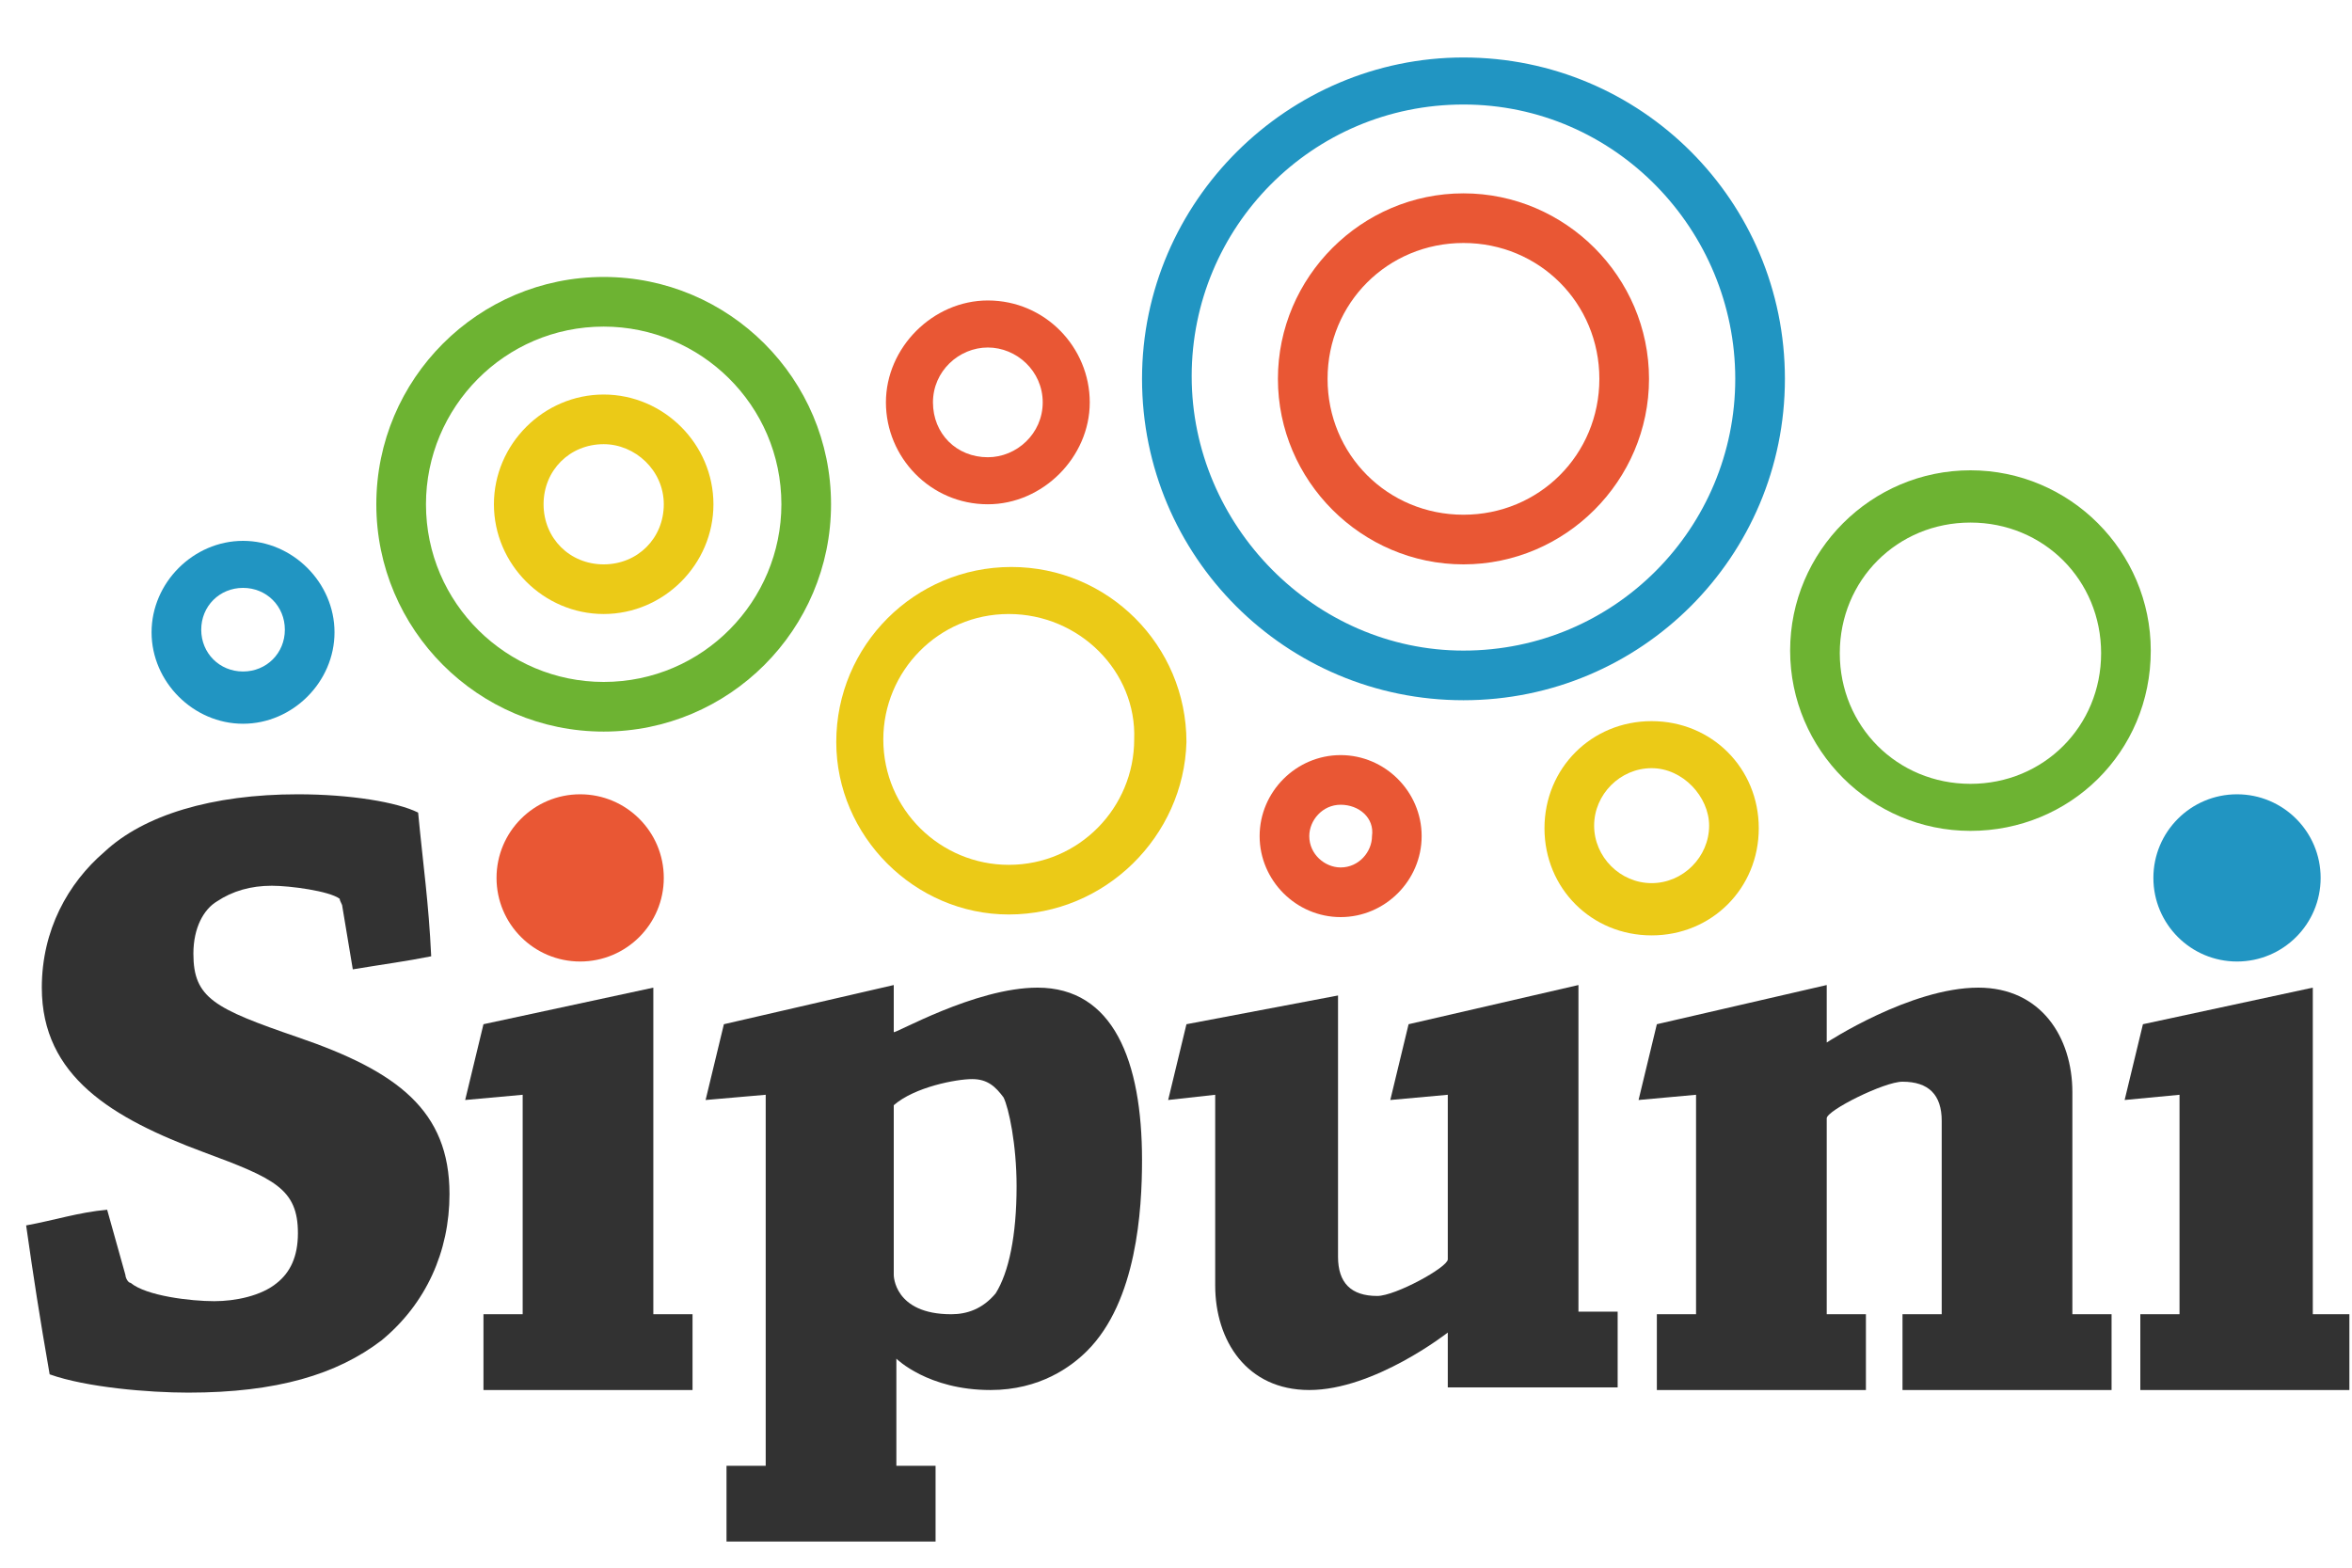 <?xml version="1.0" encoding="UTF-8"?> <svg xmlns="http://www.w3.org/2000/svg" width="750" height="500" viewBox="0 0 750 500" fill="none"> <path d="M192.5 233.333C152.5 233.333 120 200.833 120 160.833C120 120.833 152.5 88.333 192.5 88.333C232.5 88.333 265 120.833 265 160.833C265 200.833 232.5 233.333 192.5 233.333ZM192.5 104.166C160.833 104.166 135.833 130 135.833 160.833C135.833 192.5 161.667 217.5 192.5 217.5C224.167 217.5 249.167 191.666 249.167 160.833C249.167 129.166 223.333 104.166 192.5 104.166Z" fill="#6DB332"></path> <path d="M321.667 291.666C291.667 291.666 266.667 266.666 266.667 236.666C266.667 205.833 291.667 180.833 322.5 180.833C353.333 180.833 378.333 205.833 378.333 236.666C377.5 266.666 352.5 291.666 321.667 291.666ZM321.667 195.833C299.167 195.833 281.667 214.166 281.667 235.833C281.667 258.333 300 275.833 321.667 275.833C344.167 275.833 361.667 257.5 361.667 235.833C362.5 214.166 344.167 195.833 321.667 195.833Z" fill="#EBCA17"></path> <path d="M192.5 195.833C173.333 195.833 157.5 180 157.5 160.833C157.5 141.666 173.333 125.833 192.5 125.833C211.667 125.833 227.5 141.666 227.5 160.833C227.5 180 211.667 195.833 192.5 195.833ZM192.5 141.666C181.667 141.666 173.333 150 173.333 160.833C173.333 171.666 181.667 180 192.5 180C203.333 180 211.667 171.666 211.667 160.833C211.667 150 202.5 141.666 192.5 141.666Z" fill="#EBCA17"></path> <path d="M466.667 223.333C410 223.333 364.167 177.5 364.167 120.833C364.167 64.166 410.833 18.333 466.667 18.333C523.333 18.333 569.167 64.166 569.167 120.833C569.167 177.5 523.333 223.333 466.667 223.333ZM466.667 33.333C418.333 33.333 380 72.5 380 120C380 167.5 419.167 207.5 466.667 207.5C515 207.5 553.333 168.333 553.333 120.833C553.333 73.333 515 33.333 466.667 33.333Z" fill="#2195C2"></path> <path d="M77.5 230.833C61.667 230.833 48.333 217.5 48.333 201.667C48.333 185.833 61.667 172.5 77.5 172.5C93.333 172.5 106.667 185.833 106.667 201.667C106.667 217.5 93.333 230.833 77.5 230.833ZM77.5 187.5C70 187.5 64.167 193.333 64.167 200.833C64.167 208.333 70 214.167 77.5 214.167C85 214.167 90.833 208.333 90.833 200.833C90.833 193.333 85 187.5 77.5 187.5Z" fill="#2195C2"></path> <path d="M628.333 265C596.667 265 570.833 239.167 570.833 207.5C570.833 175.833 596.667 150 628.333 150C660 150 685.833 175.833 685.833 207.5C685.833 240 660 265 628.333 265ZM628.333 166.667C605 166.667 586.667 185 586.667 208.333C586.667 231.667 605 250 628.333 250C651.667 250 670 231.667 670 208.333C670 185 651.667 166.667 628.333 166.667Z" fill="#6DB332"></path> <path d="M466.667 180C434.167 180 407.5 153.334 407.5 120.834C407.5 88.334 434.167 61.667 466.667 61.667C499.167 61.667 525.833 88.334 525.833 120.834C525.833 153.334 499.167 180 466.667 180ZM466.667 77.5C442.5 77.5 423.333 96.667 423.333 120.834C423.333 145 442.5 164.167 466.667 164.167C490.833 164.167 510 145 510 120.834C510 96.667 490.833 77.5 466.667 77.5Z" fill="#E95734"></path> <path d="M315 160.833C296.667 160.833 282.5 145.833 282.5 128.333C282.5 110.833 297.5 95.833 315 95.833C333.333 95.833 347.5 110.833 347.5 128.333C347.5 145.833 332.5 160.833 315 160.833ZM315 110.833C305.833 110.833 297.5 118.333 297.5 128.333C297.5 138.333 305 145.833 315 145.833C324.167 145.833 332.5 138.333 332.5 128.333C332.5 118.333 324.167 110.833 315 110.833Z" fill="#E95734"></path> <path d="M427.5 292.5C413.333 292.5 401.667 280.833 401.667 266.666C401.667 252.5 413.333 240.833 427.5 240.833C441.667 240.833 453.333 252.5 453.333 266.666C453.333 280.833 441.667 292.5 427.5 292.5ZM427.5 256.666C421.667 256.666 417.5 261.666 417.5 266.666C417.5 272.5 422.5 276.666 427.5 276.666C433.333 276.666 437.5 271.666 437.5 266.666C438.333 260.833 433.333 256.666 427.5 256.666Z" fill="#E95734"></path> <path d="M526.667 298.333C507.5 298.333 492.5 283.333 492.5 264.167C492.5 245 507.5 230 526.667 230C545.833 230 560.833 245 560.833 264.167C560.833 283.333 545.833 298.333 526.667 298.333ZM526.667 245C516.667 245 508.333 253.333 508.333 263.333C508.333 273.333 516.667 281.667 526.667 281.667C536.667 281.667 545 273.333 545 263.333C545 254.167 536.667 245 526.667 245Z" fill="#EBCA17"></path> <path d="M40 406.666C40 407.5 40.833 409.166 41.667 409.166C46.667 413.333 60.833 415 68.333 415C75 415 83.333 413.333 88.333 409.166C92.5 405.833 95 400.833 95 393.333C95 379.166 87.5 375.833 65 367.5C35.833 356.666 13.333 343.333 13.333 315C13.333 296.666 21.667 281.666 33.333 271.666C45.833 260 67.5 253.333 95 253.333C111.667 253.333 126.667 255.833 133.333 259.166C135 276.666 136.667 287.5 137.5 305C129.167 306.666 122.5 307.5 112.5 309.166L109.167 289.166C109.167 288.333 108.333 287.5 108.333 286.666C105 284.166 92.5 282.5 86.667 282.5C80 282.5 74.167 284.166 69.167 287.5C65 290 61.667 295.833 61.667 304.166C61.667 318.333 68.333 321.666 95 330.833C126.667 341.666 143.333 354.166 143.333 380.833C143.333 399.166 135.833 415.833 121.667 427.5C107.5 438.333 88.333 444.166 60 444.166C47.5 444.166 27.5 442.5 15.833 438.333C12.5 419.166 10.833 408.333 8.333 390.833C17.5 389.166 25 386.666 34.167 385.833L40 406.666Z" fill="#323232"></path> <path d="M148.333 350.833L154.167 326.667L208.333 315V419.167H220.833V443.333H154.167V419.167H166.667V349.167L148.333 350.833Z" fill="#323232"></path> <path d="M677.5 350.833L683.333 326.667L737.5 315V419.167H749.167V443.333H682.5V419.167H695V349.167L677.5 350.833Z" fill="#323232"></path> <path d="M330.833 315C355 315 364.167 338.334 364.167 370C364.167 385.834 362.5 415 346.667 430.834C341.667 435.834 331.667 443.334 315.833 443.334C295.833 443.334 285.833 433.334 285.833 433.334V467.5H298.333V491.667H231.667V467.5H244.167V349.167L225 350.834L230.833 326.667L285 314.167V329.167C285 330 310.833 315 330.833 315ZM320 350C317.5 346.667 315 344.167 310 344.167C305 344.167 291.667 346.667 285 352.5C285 369.167 285 406.667 285 406.667C285 406.667 285 419.167 303.333 419.167C308.333 419.167 313.333 417.5 317.5 412.5C321.667 405.834 324.167 394.167 324.167 378.334C324.167 365 321.667 353.334 320 350Z" fill="#323232"></path> <path d="M417.5 443.334C397.5 443.334 387.5 427.5 387.5 410C387.5 388.334 387.5 368.334 387.5 349.167L372.5 350.834L378.333 326.667L426.667 317.5C426.667 317.5 426.667 393.334 426.667 400.834C426.667 409.167 430.833 413.334 439.167 413.334C445 413.334 461.667 404.167 461.667 401.667C461.667 381.667 461.667 349.167 461.667 349.167L443.333 350.834L449.167 326.667L503.333 314.167V418.334H515.833V442.5H461.667V425C461.667 425 438.333 443.334 417.5 443.334Z" fill="#323232"></path> <path d="M630.833 315C650.833 315 660.833 330.834 660.833 348.334C660.833 370 660.833 400.834 660.833 419.167H673.333V443.334H606.667V419.167H619.167C619.167 419.167 619.167 361.667 619.167 357.5C619.167 349.167 615 345 606.667 345C600.833 345 582.5 354.167 582.5 356.667C582.5 376.667 582.5 419.167 582.5 419.167H595V443.334H528.333V419.167H540.833V349.167L522.5 350.834L528.333 326.667L582.5 314.167V332.5C582.5 332.5 609.167 315 630.833 315Z" fill="#323232"></path> <path d="M185 306.666C199.728 306.666 211.667 294.727 211.667 280C211.667 265.272 199.728 253.333 185 253.333C170.272 253.333 158.333 265.272 158.333 280C158.333 294.727 170.272 306.666 185 306.666Z" fill="#E95734"></path> <path d="M713.333 306.666C728.061 306.666 740 294.727 740 280C740 265.272 728.061 253.333 713.333 253.333C698.606 253.333 686.667 265.272 686.667 280C686.667 294.727 698.606 306.666 713.333 306.666Z" fill="#2195C2"></path> </svg> 